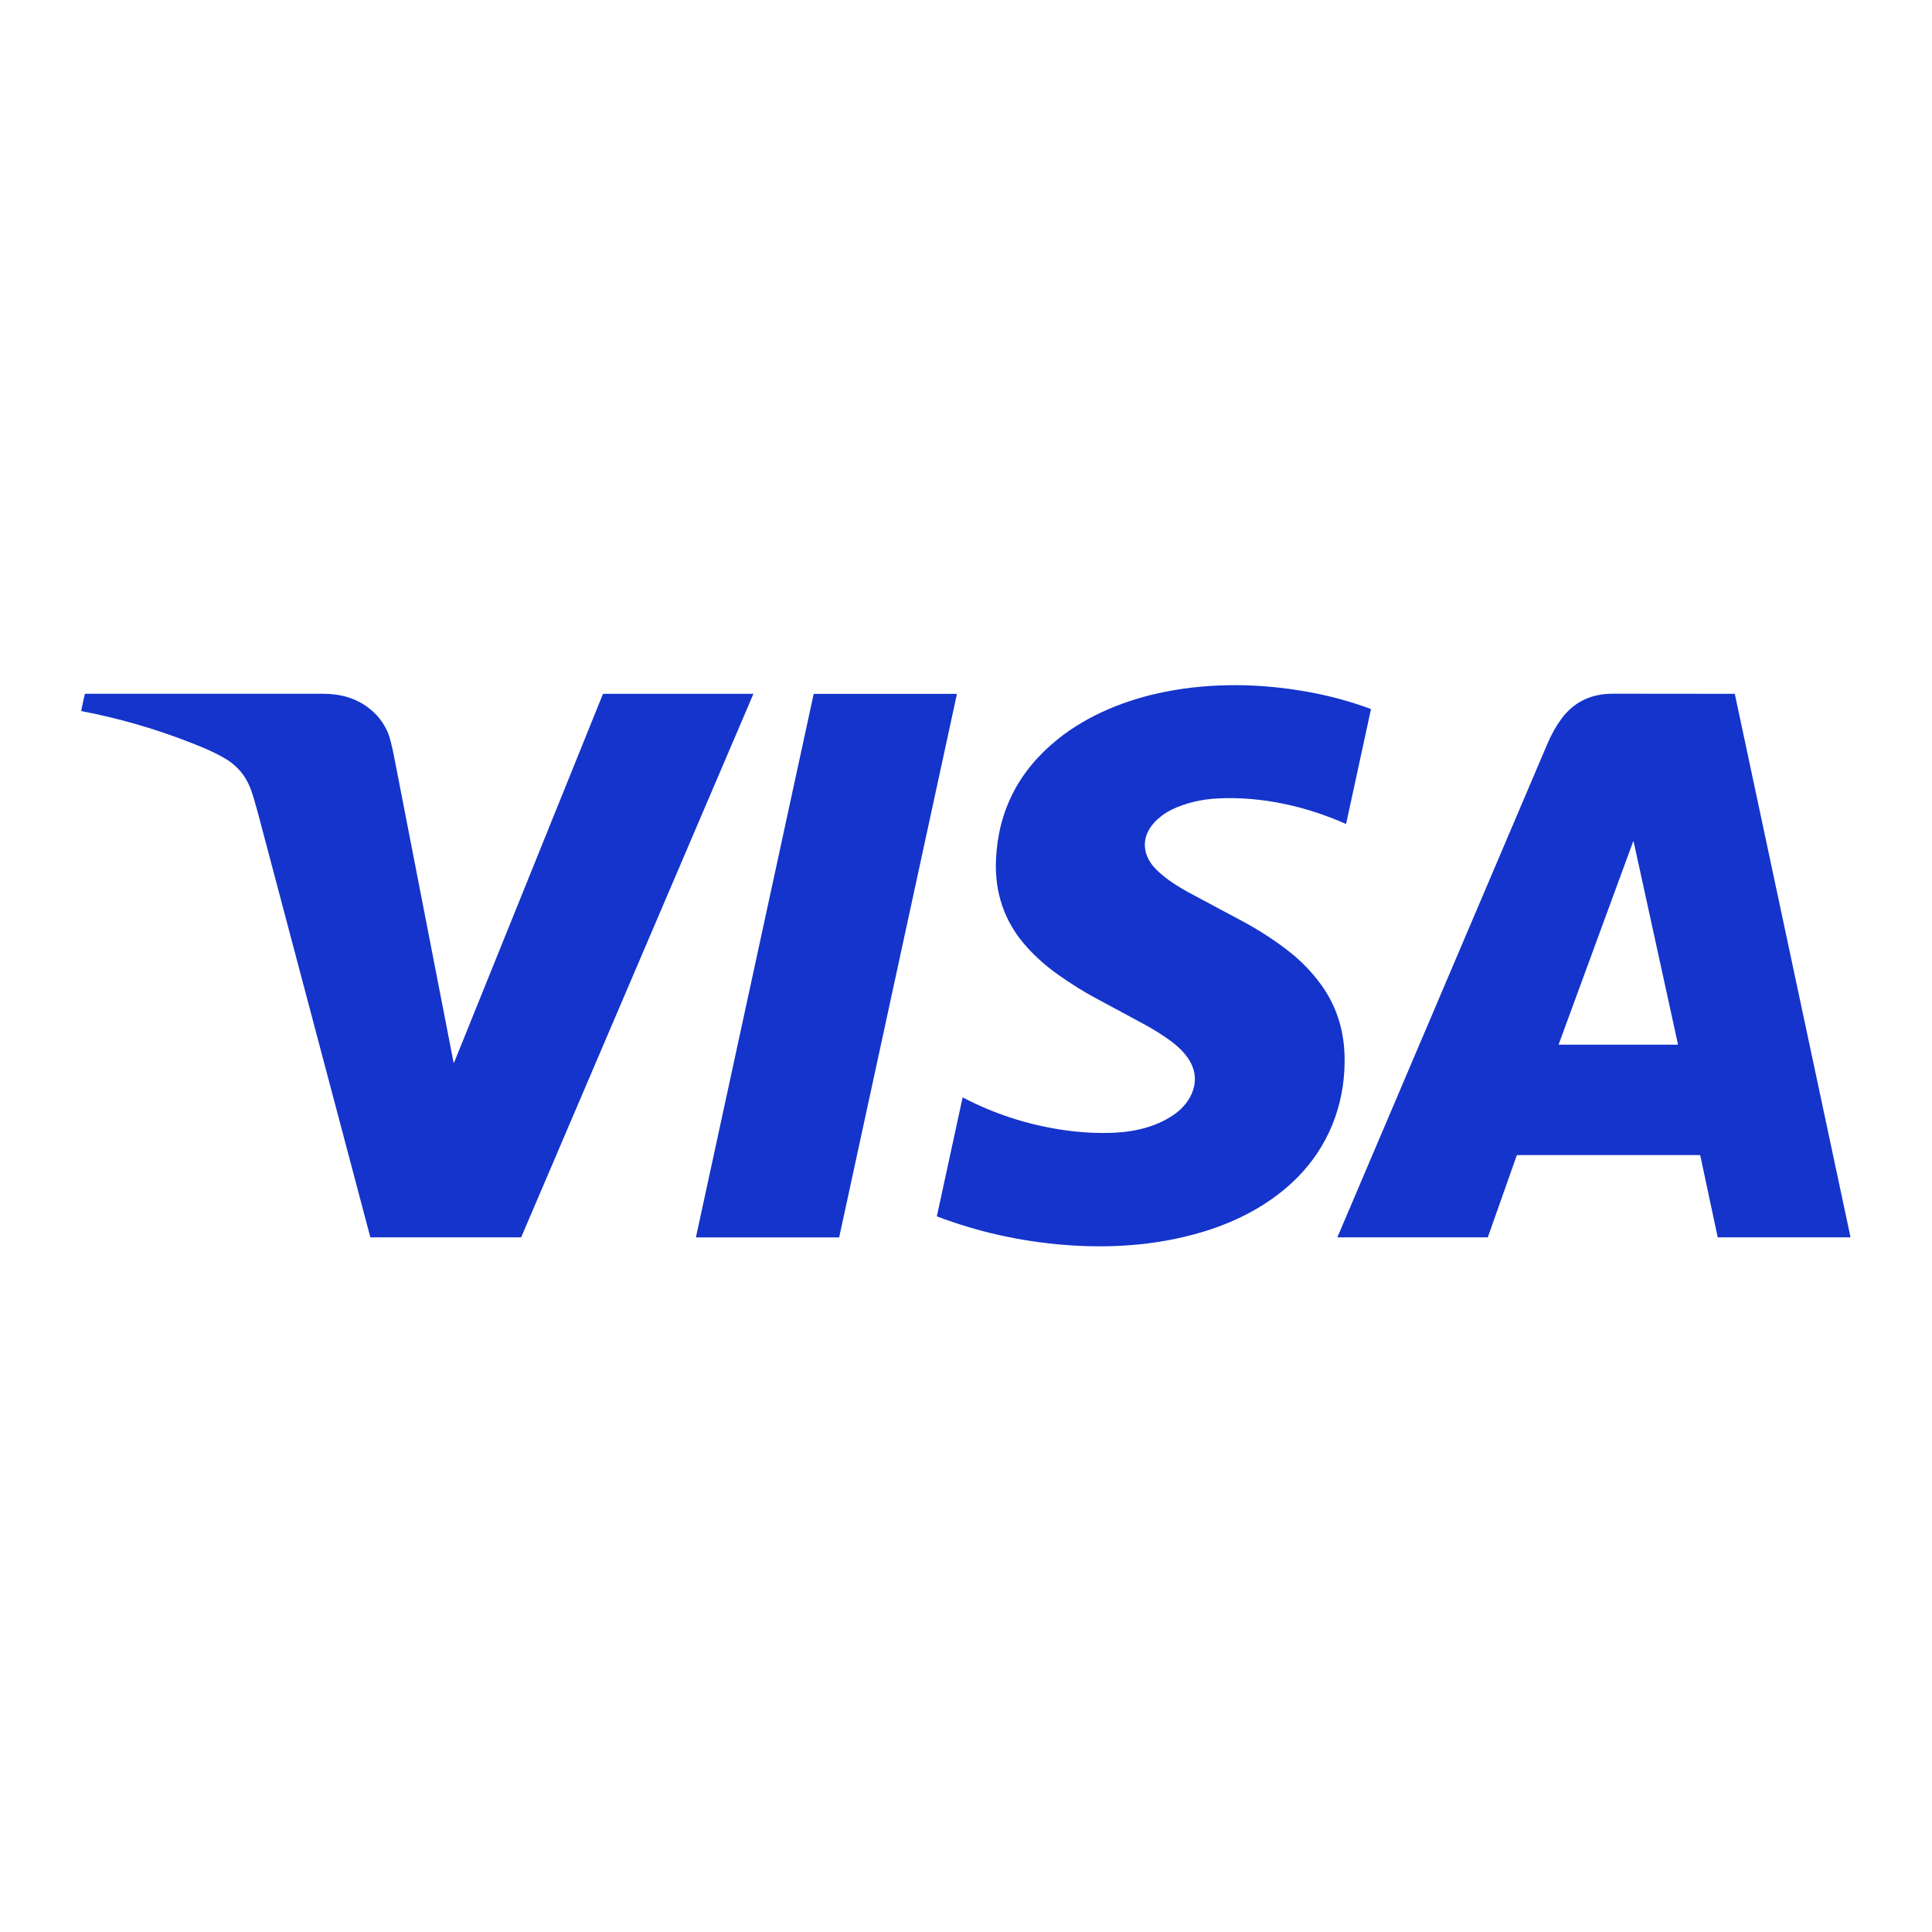 <?xml version="1.0" encoding="UTF-8"?> <svg xmlns="http://www.w3.org/2000/svg" width="48" height="48" viewBox="0 0 48 48" fill="none"><g clip-path="url(#clip0_4008_12407)"><path d="M23.926 27.269C24.686 27.666 25.492 27.931 26.346 28.064C26.82 28.137 27.273 28.163 27.704 28.141C28.236 28.114 28.79 27.976 29.218 27.655C29.546 27.409 29.766 27.003 29.66 26.601C29.579 26.289 29.327 26.038 29.074 25.854C28.886 25.717 28.679 25.586 28.453 25.462C28.269 25.361 27.85 25.135 27.195 24.784C26.929 24.641 26.637 24.459 26.318 24.236C26.02 24.029 25.754 23.796 25.52 23.538C24.954 22.916 24.707 22.174 24.745 21.351C24.802 20.133 25.317 19.136 26.289 18.358C27.038 17.759 27.981 17.381 28.93 17.191C30.126 16.952 31.369 16.978 32.57 17.203C33.081 17.299 33.575 17.436 34.051 17.612C34.054 17.613 34.057 17.616 34.058 17.618C34.06 17.621 34.06 17.624 34.06 17.627L33.446 20.457C33.446 20.459 33.445 20.461 33.444 20.463C33.443 20.464 33.441 20.465 33.44 20.466C33.438 20.467 33.436 20.468 33.434 20.468C33.432 20.468 33.43 20.467 33.428 20.466C32.446 20.03 31.344 19.784 30.266 19.836C29.837 19.857 29.449 19.951 29.103 20.119C28.985 20.176 28.869 20.256 28.756 20.358C28.406 20.676 28.328 21.104 28.633 21.499C28.691 21.574 28.787 21.666 28.92 21.776C29.067 21.895 29.264 22.024 29.512 22.162C29.516 22.165 29.961 22.402 30.846 22.875C31.277 23.105 31.673 23.362 32.035 23.646C32.329 23.878 32.588 24.145 32.812 24.45C33.183 24.956 33.38 25.537 33.404 26.194C33.442 27.27 33.096 28.308 32.362 29.118C31.753 29.79 30.934 30.261 30.068 30.547C28.912 30.928 27.679 31.027 26.457 30.93C25.357 30.843 24.3 30.608 23.285 30.224C23.283 30.222 23.28 30.22 23.279 30.218C23.277 30.215 23.277 30.212 23.278 30.209L23.914 27.275C23.914 27.273 23.914 27.272 23.915 27.271C23.916 27.27 23.917 27.269 23.918 27.269C23.919 27.268 23.921 27.268 23.922 27.268C23.924 27.268 23.925 27.268 23.926 27.269Z" fill="#1434CB"></path><path d="M11.267 26.389C11.271 26.409 11.277 26.41 11.285 26.391L14.976 17.251C14.979 17.242 14.985 17.238 14.995 17.238H18.706C18.714 17.238 18.717 17.242 18.714 17.249L12.954 30.727C12.95 30.737 12.943 30.742 12.932 30.742H9.212C9.209 30.742 9.206 30.741 9.204 30.739C9.201 30.738 9.199 30.735 9.199 30.732C7.478 24.237 6.549 20.73 6.412 20.213C6.341 19.947 6.281 19.747 6.232 19.613C6.105 19.266 5.877 19.002 5.549 18.819C5.279 18.669 5.07 18.581 4.735 18.45C3.862 18.108 2.963 17.848 2.039 17.67C2.023 17.667 2.017 17.658 2.02 17.642L2.106 17.247C2.108 17.24 2.112 17.236 2.12 17.236C4.072 17.235 6.038 17.235 8.018 17.236C8.446 17.236 8.838 17.339 9.167 17.595C9.368 17.75 9.521 17.944 9.626 18.177C9.678 18.291 9.735 18.507 9.796 18.824C10.091 20.338 10.581 22.86 11.267 26.389Z" fill="#1434CB"></path><path d="M20.838 30.743H17.306C17.304 30.743 17.302 30.742 17.3 30.742C17.299 30.741 17.297 30.74 17.296 30.738C17.295 30.737 17.294 30.735 17.293 30.733C17.293 30.731 17.293 30.729 17.293 30.728L20.214 17.248C20.215 17.246 20.216 17.243 20.219 17.241C20.221 17.24 20.224 17.239 20.227 17.239H23.759C23.761 17.239 23.763 17.239 23.765 17.24C23.766 17.241 23.768 17.242 23.769 17.243C23.77 17.245 23.771 17.247 23.771 17.248C23.772 17.25 23.772 17.252 23.772 17.254L20.851 30.733C20.85 30.736 20.849 30.738 20.846 30.74C20.844 30.742 20.841 30.743 20.838 30.743Z" fill="#1434CB"></path><path d="M42.243 28.708C42.243 28.705 42.241 28.702 42.239 28.701C42.237 28.699 42.234 28.698 42.231 28.698H37.698C37.695 28.698 37.691 28.699 37.688 28.701C37.685 28.703 37.683 28.706 37.682 28.709L36.965 30.738C36.965 30.739 36.964 30.74 36.963 30.741C36.962 30.742 36.96 30.742 36.959 30.742H33.239C33.238 30.742 33.236 30.742 33.235 30.741C33.234 30.74 33.233 30.739 33.232 30.738C33.231 30.737 33.231 30.736 33.23 30.735C33.23 30.733 33.23 30.732 33.231 30.73C36.617 22.775 38.356 18.689 38.447 18.474C38.547 18.241 38.664 18.033 38.799 17.851C39.105 17.44 39.528 17.235 40.069 17.235C40.152 17.236 41.16 17.237 43.093 17.238C43.095 17.238 43.097 17.239 43.099 17.24C43.1 17.241 43.101 17.243 43.102 17.245L45.974 30.73C45.975 30.738 45.972 30.742 45.965 30.742H42.689C42.686 30.742 42.682 30.741 42.679 30.739C42.677 30.736 42.675 30.733 42.674 30.73L42.243 28.708ZM38.725 25.947C38.724 25.948 38.724 25.949 38.724 25.95C38.725 25.951 38.725 25.951 38.725 25.952C38.726 25.953 38.727 25.953 38.727 25.954C38.728 25.954 38.729 25.954 38.73 25.954H41.677C41.679 25.954 41.68 25.954 41.682 25.953C41.683 25.953 41.684 25.952 41.685 25.951C41.686 25.949 41.687 25.948 41.688 25.947C41.688 25.945 41.688 25.943 41.688 25.942L40.59 20.92C40.585 20.897 40.579 20.897 40.571 20.918L38.725 25.947Z" fill="#1434CB"></path></g><defs><clipPath id="clip0_4008_12407"><rect width="44" height="14" fill="white" transform="translate(2 17)"></rect></clipPath></defs></svg> 